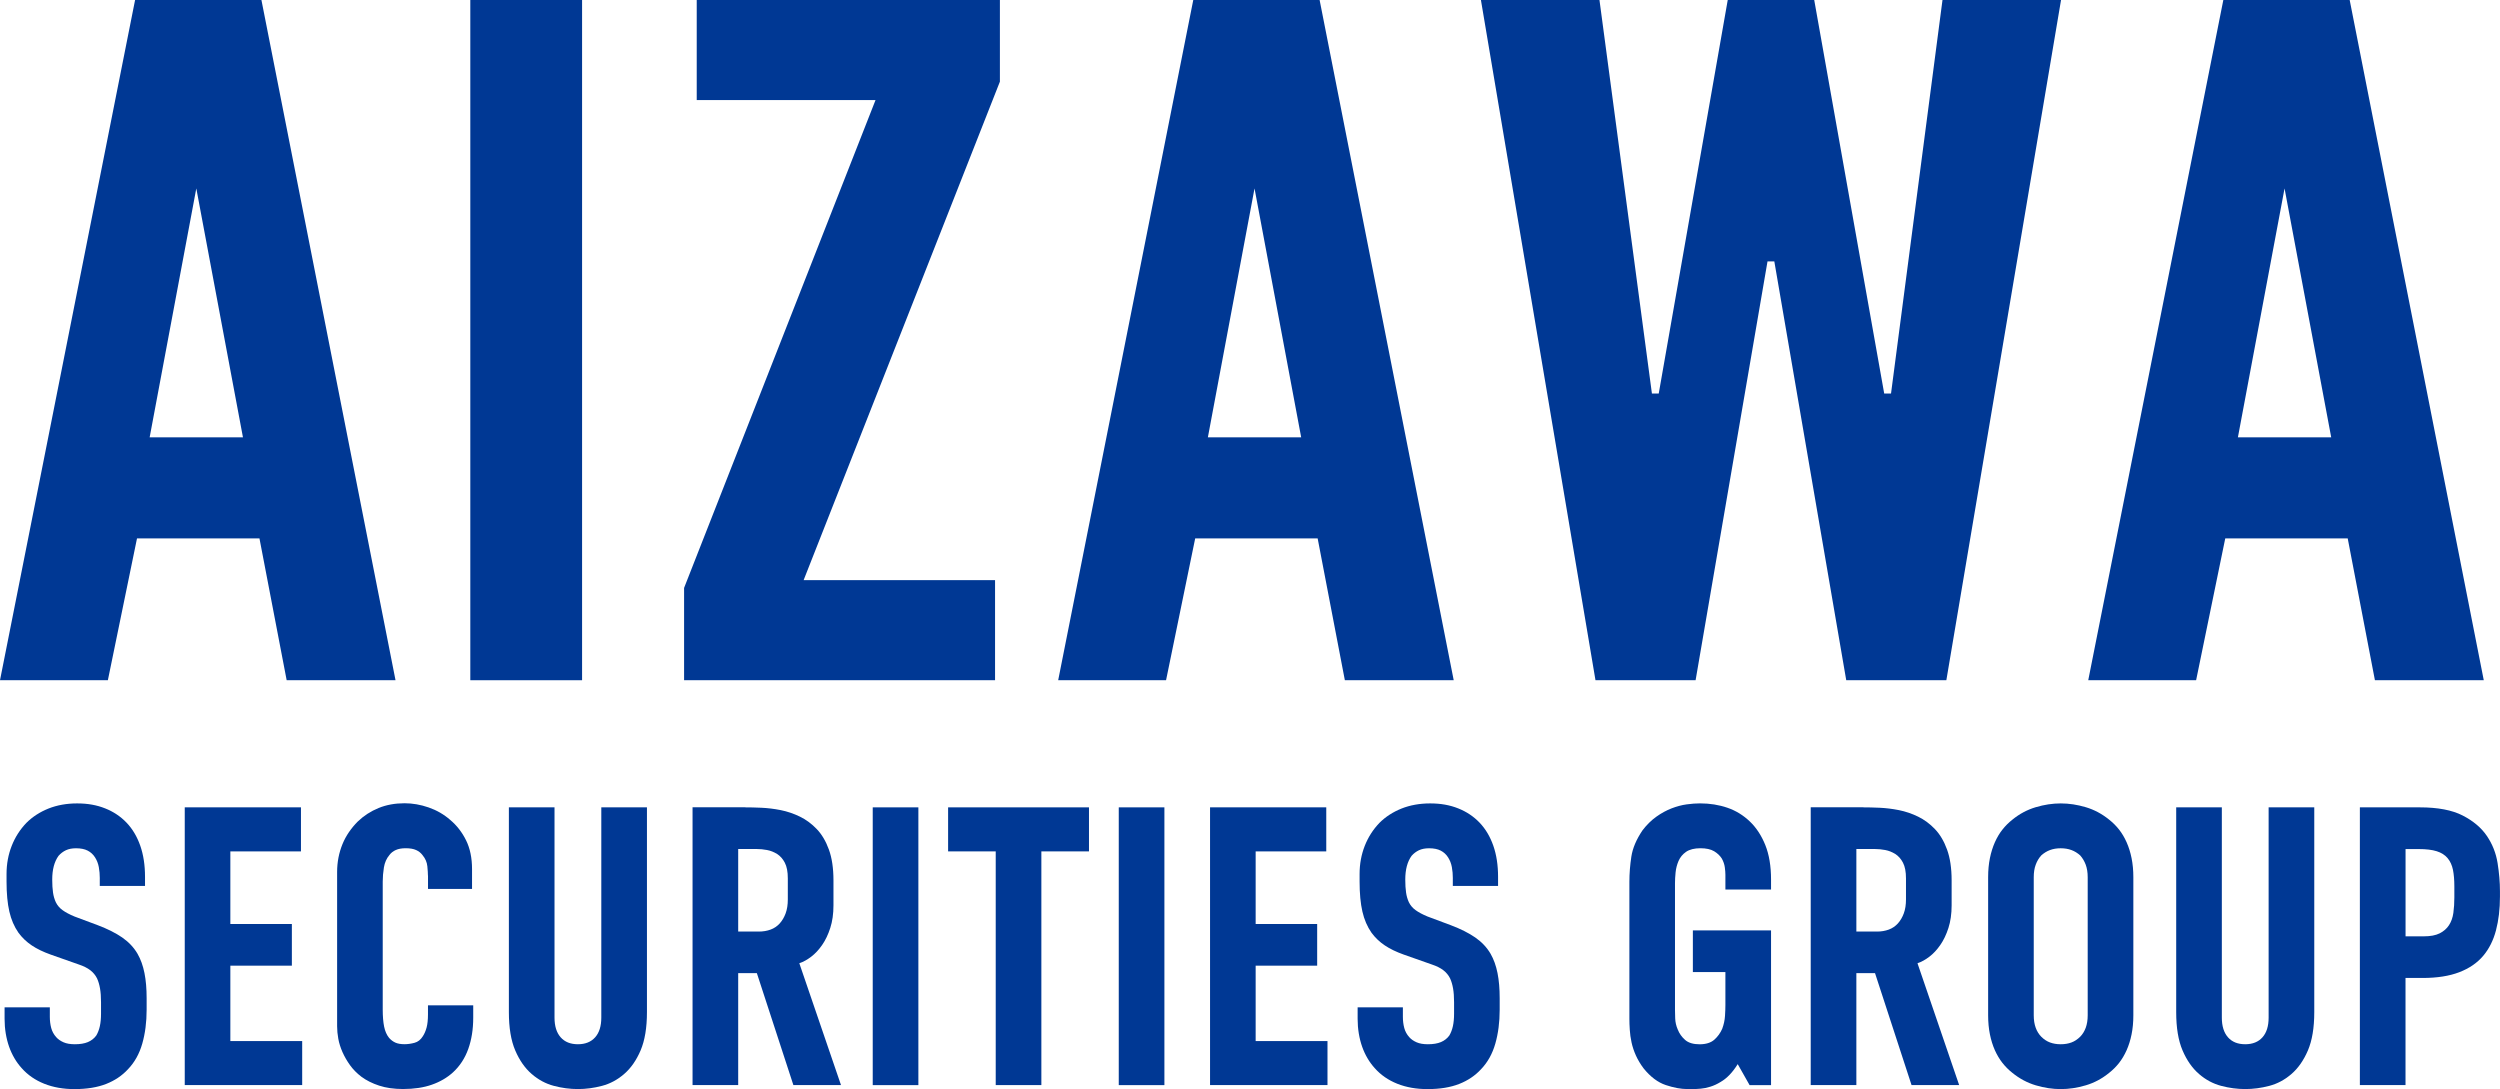 <?xml version="1.0" encoding="UTF-8"?><svg id="b" xmlns="http://www.w3.org/2000/svg" viewBox="0 0 634.79 276.54"><defs><style>.d{fill:#003894;}</style></defs><g id="c"><path class="d" d="M72.79,172.72l-6.91-36.02h-31.09l-7.4,36.02H0L34.3,0h32.08l34.05,172.72h-27.64ZM49.84,47.87l-11.84,63.17h23.69l-11.84-63.17Z"/><path class="d" d="M147.8,0v172.72h-28.38V0h28.38Z"/><path class="d" d="M253.89,0v20.73l-49.84,126.58h48.61v25.41h-78.96v-23.44l48.61-123.87h-45.4V0h76.98Z"/><path class="d" d="M341.48,172.72l-6.91-36.02h-31.09l-7.4,36.02h-27.39L302.99,0h32.08l34.05,172.72h-27.64ZM318.54,47.87l-11.84,63.17h23.69l-11.84-63.17Z"/><path class="d" d="M406.13,0l13.32,99.93h1.73L438.7,0h21.96l17.77,99.93h1.73L493.23,0h30.1l-29.12,172.72h-25.42l-18.26-106.35h-1.73l-18.26,106.35h-25.42L376.03,0h30.1Z"/><path class="d" d="M603.03,172.72l-6.91-36.02h-31.09l-7.4,36.02h-27.39L564.54,0h32.08l34.05,172.72h-27.63ZM580.08,47.87l-11.84,63.17h23.69l-11.84-63.17Z"/><path class="d" d="M25.34,223.04c0-1.01-.08-1.96-.25-2.87-.17-.91-.49-1.73-.96-2.47-.47-.74-1.09-1.31-1.86-1.71-.77-.4-1.76-.6-2.97-.6-1.01,0-1.86.17-2.57.5-.71.34-1.33.81-1.86,1.41-.54.74-.94,1.61-1.21,2.62-.27,1.01-.4,2.15-.4,3.43s.07,2.37.2,3.27c.13.91.37,1.73.71,2.47.4.81.97,1.48,1.71,2.01.74.54,1.75,1.08,3.02,1.61l5.94,2.22c2.48.94,4.55,1.98,6.2,3.12,1.64,1.14,2.94,2.52,3.88,4.13.81,1.41,1.39,3.04,1.76,4.89.37,1.85.55,3.98.55,6.4v2.92c0,3.16-.37,6.03-1.11,8.61-.74,2.59-1.95,4.75-3.63,6.5-1.48,1.61-3.33,2.86-5.54,3.73-2.22.87-4.9,1.31-8.06,1.31-2.82,0-5.38-.45-7.66-1.36-2.28-.91-4.2-2.23-5.74-3.98-.67-.74-1.28-1.56-1.81-2.47-.54-.91-.99-1.88-1.36-2.92-.37-1.04-.66-2.17-.86-3.38s-.3-2.45-.3-3.73v-2.92h11.49v2.42c0,1.01.12,1.95.35,2.82.23.87.66,1.65,1.26,2.32.47.54,1.09.97,1.86,1.31.77.34,1.73.5,2.87.5,1.34,0,2.45-.18,3.33-.55.87-.37,1.58-.92,2.12-1.66.4-.67.71-1.46.91-2.37.2-.91.3-1.96.3-3.17v-2.92c0-1.34-.08-2.5-.25-3.48-.17-.97-.42-1.83-.76-2.57-.4-.81-.97-1.49-1.71-2.07-.74-.57-1.71-1.06-2.92-1.46l-7.15-2.52c-1.88-.67-3.48-1.44-4.79-2.32-1.31-.87-2.44-1.95-3.38-3.22-1.08-1.54-1.85-3.34-2.32-5.39-.47-2.05-.71-4.58-.71-7.61v-1.91c0-2.55.44-4.94,1.31-7.15.87-2.22,2.12-4.16,3.73-5.84,1.54-1.54,3.41-2.75,5.59-3.63,2.18-.87,4.62-1.31,7.3-1.31s4.99.42,7.1,1.26c2.12.84,3.93,2.05,5.44,3.63,1.51,1.58,2.67,3.53,3.48,5.84.81,2.32,1.21,4.95,1.21,7.91v2.32h-11.49v-1.91Z"/><path class="d" d="M46.9,205h29.52v11.18h-17.93v18.44h15.62v10.58h-15.62v19.14h18.24v11.18h-29.82v-70.53Z"/><path class="d" d="M108.66,222.33c0-.54-.05-1.33-.15-2.37-.1-1.04-.52-2-1.26-2.87-.4-.54-.94-.96-1.61-1.26-.67-.3-1.55-.45-2.62-.45-1.01,0-1.85.15-2.52.45-.67.3-1.21.72-1.61,1.26-.74.87-1.21,1.93-1.41,3.17-.2,1.24-.3,2.44-.3,3.58v32.54c0,1.68.12,3.11.35,4.28.24,1.18.66,2.13,1.26,2.87.47.54,1.01.94,1.61,1.21.6.27,1.38.4,2.32.4.81,0,1.64-.12,2.52-.35.87-.23,1.58-.79,2.12-1.66.4-.6.72-1.34.96-2.22.23-.87.35-1.98.35-3.32v-2.32h11.49v3.12c0,2.96-.42,5.61-1.26,7.96-.84,2.35-2.13,4.33-3.88,5.94-1.48,1.34-3.26,2.39-5.34,3.12-2.08.74-4.53,1.11-7.36,1.11-2.28,0-4.3-.29-6.04-.86-1.75-.57-3.26-1.33-4.53-2.27-1.14-.87-2.1-1.85-2.87-2.92-.77-1.07-1.41-2.18-1.92-3.33-.5-1.14-.86-2.27-1.06-3.38s-.3-2.17-.3-3.17v-39.19c0-1.27.12-2.5.35-3.68.23-1.17.57-2.3,1.01-3.38.44-1.07.99-2.1,1.66-3.07.67-.97,1.41-1.86,2.22-2.67,1.54-1.48,3.31-2.62,5.29-3.43,1.98-.81,4.18-1.21,6.6-1.21,2.01,0,4.05.35,6.1,1.06,2.05.71,3.88,1.76,5.49,3.17,1.68,1.41,3.02,3.14,4.03,5.19,1.01,2.05,1.51,4.48,1.51,7.3v5.04h-11.18v-3.43Z"/><path class="d" d="M140.8,205v53.4c0,2.15.52,3.81,1.56,4.99,1.04,1.18,2.5,1.76,4.38,1.76s3.34-.59,4.38-1.76c1.04-1.17,1.56-2.84,1.56-4.99v-53.4h11.59v51.99c0,3.96-.54,7.2-1.61,9.72-1.08,2.52-2.47,4.52-4.18,5.99-1.71,1.48-3.59,2.49-5.64,3.02-2.05.54-4.08.81-6.1.81s-4.05-.27-6.1-.81c-2.05-.54-3.93-1.54-5.64-3.02-1.71-1.48-3.11-3.48-4.18-5.99-1.08-2.52-1.61-5.76-1.61-9.72v-51.99h11.59Z"/><path class="d" d="M189.16,205c1.21,0,2.6.03,4.18.1,1.58.07,3.21.27,4.89.6,1.68.34,3.31.89,4.89,1.66,1.58.77,3,1.83,4.28,3.17,1.28,1.34,2.3,3.07,3.07,5.19.77,2.12,1.16,4.72,1.16,7.81v6.35c0,2.15-.27,4.06-.81,5.74-.54,1.68-1.23,3.12-2.07,4.33-.84,1.21-1.76,2.2-2.77,2.97-1.01.77-2.01,1.33-3.02,1.66l10.58,30.93h-12.09l-9.27-28.41h-4.74v28.41h-11.59v-70.53h13.3ZM187.45,236.54h5.24c1.07,0,2.07-.17,2.97-.5.91-.33,1.68-.86,2.32-1.56.64-.71,1.14-1.56,1.51-2.57.37-1.01.55-2.18.55-3.53v-5.34c0-1.68-.25-3.01-.76-3.98-.5-.97-1.16-1.71-1.96-2.22-.81-.5-1.66-.84-2.57-1.01-.91-.17-1.76-.25-2.57-.25h-4.74v20.96Z"/><path class="d" d="M233.19,205v70.53h-11.59v-70.53h11.59Z"/><path class="d" d="M276.51,205v11.18h-12.09v59.34h-11.59v-59.34h-12.09v-11.18h35.77Z"/><path class="d" d="M295.66,205v70.53h-11.59v-70.53h11.59Z"/><path class="d" d="M307.24,205h29.52v11.18h-17.93v18.44h15.62v10.58h-15.62v19.14h18.24v11.18h-29.82v-70.53Z"/><path class="d" d="M368.9,223.04c0-1.01-.08-1.96-.25-2.87-.17-.91-.49-1.73-.96-2.47-.47-.74-1.09-1.31-1.86-1.71-.77-.4-1.76-.6-2.97-.6-1.01,0-1.86.17-2.57.5-.71.34-1.33.81-1.86,1.41-.54.74-.94,1.61-1.21,2.62-.27,1.01-.4,2.15-.4,3.43s.07,2.37.2,3.27c.13.91.37,1.73.71,2.47.4.81.97,1.48,1.71,2.01.74.54,1.75,1.08,3.02,1.61l5.94,2.22c2.48.94,4.55,1.98,6.2,3.12,1.64,1.14,2.94,2.52,3.88,4.13.81,1.41,1.39,3.04,1.76,4.89.37,1.85.55,3.98.55,6.4v2.92c0,3.16-.37,6.03-1.11,8.61-.74,2.59-1.95,4.75-3.63,6.5-1.48,1.61-3.33,2.86-5.54,3.73-2.22.87-4.9,1.31-8.06,1.31-2.82,0-5.38-.45-7.66-1.36-2.28-.91-4.2-2.23-5.74-3.98-.67-.74-1.28-1.56-1.81-2.47-.54-.91-.99-1.88-1.36-2.92-.37-1.04-.66-2.17-.86-3.38s-.3-2.45-.3-3.73v-2.92h11.49v2.42c0,1.01.12,1.95.35,2.82.23.87.66,1.65,1.26,2.32.47.54,1.09.97,1.86,1.31.77.34,1.73.5,2.87.5,1.34,0,2.45-.18,3.33-.55.87-.37,1.58-.92,2.12-1.66.4-.67.71-1.46.91-2.37.2-.91.3-1.96.3-3.17v-2.92c0-1.34-.08-2.5-.25-3.48-.17-.97-.42-1.83-.76-2.57-.4-.81-.97-1.49-1.71-2.07-.74-.57-1.71-1.06-2.92-1.46l-7.15-2.52c-1.88-.67-3.48-1.44-4.79-2.32-1.31-.87-2.44-1.95-3.38-3.22-1.08-1.54-1.85-3.34-2.32-5.39-.47-2.05-.71-4.58-.71-7.61v-1.91c0-2.55.44-4.94,1.31-7.15.87-2.22,2.12-4.16,3.73-5.84,1.54-1.54,3.41-2.75,5.59-3.63,2.18-.87,4.62-1.31,7.3-1.31s4.99.42,7.1,1.26c2.12.84,3.93,2.05,5.44,3.63,1.51,1.58,2.67,3.53,3.48,5.84.81,2.32,1.21,4.95,1.21,7.91v2.32h-11.49v-1.91Z"/><path class="d" d="M441.24,270.19c-.67,1.08-1.36,1.98-2.07,2.72-.71.74-1.46,1.34-2.27,1.81-.87.54-1.75.94-2.62,1.21-.87.27-1.68.44-2.42.5-.74.07-1.41.1-2.02.1h-1.41c-1.61,0-3.43-.34-5.44-1.01-2.02-.67-3.9-2.08-5.64-4.23-.81-1.07-1.46-2.17-1.96-3.27-.5-1.11-.87-2.22-1.11-3.32s-.39-2.18-.45-3.22c-.07-1.04-.1-1.96-.1-2.77v-34.76c0-2.15.17-4.3.5-6.45.33-2.15,1.28-4.37,2.82-6.65,1.07-1.41,2.25-2.57,3.53-3.48,1.27-.91,2.57-1.61,3.88-2.12,1.31-.5,2.58-.84,3.83-1.01,1.24-.17,2.37-.25,3.38-.25,2.48,0,4.8.37,6.95,1.11,2.15.74,4.06,1.91,5.74,3.53,1.61,1.55,2.91,3.53,3.88,5.94s1.46,5.34,1.46,8.77v2.52h-11.59v-3.73c0-.54-.05-1.17-.15-1.91-.1-.74-.35-1.48-.76-2.22-.47-.74-1.13-1.36-1.96-1.86-.84-.5-2-.76-3.48-.76s-2.75.3-3.63.91c-.87.6-1.51,1.38-1.92,2.32-.4.94-.65,1.91-.75,2.92-.1,1.01-.15,1.91-.15,2.72v32.24c0,.4.02,1.09.05,2.07.03.97.25,1.93.66,2.87.4,1.01,1.02,1.88,1.86,2.62.84.74,2.07,1.11,3.68,1.11s2.85-.39,3.73-1.16c.87-.77,1.54-1.7,2.01-2.77.4-1.07.64-2.17.71-3.27.07-1.11.1-2.03.1-2.77v-8.36h-8.26v-10.58h19.85v39.29h-5.44l-3.02-5.34Z"/><path class="d" d="M473.08,205c1.21,0,2.6.03,4.18.1,1.58.07,3.21.27,4.89.6,1.68.34,3.31.89,4.89,1.66,1.58.77,3,1.83,4.28,3.17,1.28,1.34,2.3,3.07,3.07,5.19.77,2.12,1.16,4.72,1.16,7.81v6.35c0,2.15-.27,4.06-.81,5.74-.54,1.68-1.23,3.12-2.07,4.33-.84,1.21-1.76,2.2-2.77,2.97-1.01.77-2.01,1.33-3.02,1.66l10.58,30.93h-12.09l-9.27-28.41h-4.74v28.41h-11.59v-70.53h13.3ZM471.37,236.54h5.24c1.07,0,2.07-.17,2.97-.5.91-.33,1.68-.86,2.32-1.56.64-.71,1.14-1.56,1.51-2.57.37-1.01.55-2.18.55-3.53v-5.34c0-1.68-.25-3.01-.76-3.98-.5-.97-1.16-1.71-1.96-2.22-.81-.5-1.66-.84-2.57-1.01-.91-.17-1.76-.25-2.57-.25h-4.74v20.96Z"/><path class="d" d="M516.91,275.58c-2.15-.64-4.13-1.7-5.94-3.17-.94-.74-1.78-1.58-2.52-2.52-.74-.94-1.38-2.02-1.92-3.22-.54-1.21-.96-2.55-1.26-4.03-.3-1.48-.45-3.09-.45-4.84v-35.06c0-1.75.15-3.36.45-4.84.3-1.48.72-2.82,1.26-4.03.54-1.21,1.17-2.28,1.92-3.22.74-.94,1.58-1.78,2.52-2.52,1.81-1.48,3.79-2.53,5.94-3.17,2.15-.64,4.26-.96,6.35-.96s4.2.32,6.35.96c2.15.64,4.13,1.7,5.94,3.17.94.74,1.78,1.58,2.52,2.52.74.94,1.38,2.02,1.91,3.22.54,1.21.96,2.55,1.26,4.03.3,1.48.45,3.09.45,4.84v35.06c0,1.75-.15,3.36-.45,4.84-.3,1.48-.72,2.82-1.26,4.03-.54,1.21-1.18,2.28-1.91,3.22-.74.94-1.58,1.78-2.52,2.52-1.81,1.48-3.8,2.54-5.94,3.17-2.15.64-4.27.96-6.35.96s-4.2-.32-6.35-.96ZM525.97,264.7c.81-.3,1.54-.79,2.22-1.46.6-.6,1.07-1.36,1.41-2.27.33-.91.5-1.96.5-3.17v-35.06c0-1.21-.17-2.27-.5-3.17-.34-.91-.81-1.7-1.41-2.37-.67-.6-1.41-1.06-2.22-1.36-.81-.3-1.71-.45-2.72-.45s-1.91.15-2.72.45c-.81.3-1.55.76-2.22,1.36-.61.67-1.08,1.46-1.41,2.37-.34.91-.5,1.96-.5,3.17v35.06c0,1.21.17,2.27.5,3.17.33.91.81,1.66,1.41,2.27.67.67,1.41,1.16,2.22,1.46.81.3,1.71.45,2.72.45s1.91-.15,2.72-.45Z"/><path class="d" d="M564.16,205v53.4c0,2.15.52,3.81,1.56,4.99,1.04,1.18,2.5,1.76,4.38,1.76s3.34-.59,4.38-1.76c1.04-1.17,1.56-2.84,1.56-4.99v-53.4h11.59v51.99c0,3.96-.54,7.2-1.61,9.72-1.08,2.52-2.47,4.52-4.18,5.99-1.71,1.48-3.59,2.49-5.64,3.02-2.05.54-4.08.81-6.1.81s-4.05-.27-6.1-.81c-2.05-.54-3.93-1.54-5.64-3.02-1.71-1.48-3.11-3.48-4.18-5.99-1.08-2.52-1.61-5.76-1.61-9.72v-51.99h11.59Z"/><path class="d" d="M599.22,205h15.21c4.57,0,8.19.69,10.88,2.07,2.69,1.38,4.74,3.11,6.15,5.19,1.41,2.08,2.32,4.38,2.72,6.9.4,2.52.6,4.89.6,7.1v1.41c0,3.16-.34,6.01-1.01,8.56-.67,2.55-1.76,4.72-3.27,6.5-1.51,1.78-3.53,3.16-6.05,4.13-2.52.97-5.63,1.46-9.32,1.46h-4.33v27.2h-11.59v-70.53ZM610.81,237.75h4.63c1.68,0,3.02-.25,4.03-.76s1.8-1.19,2.37-2.07c.57-.87.94-1.91,1.11-3.12.17-1.21.25-2.52.25-3.93v-2.82c0-1.61-.12-3.01-.35-4.18-.24-1.17-.69-2.17-1.36-2.97-.67-.81-1.6-1.39-2.77-1.76-1.18-.37-2.7-.55-4.58-.55h-3.33v22.17Z"/></g></svg>